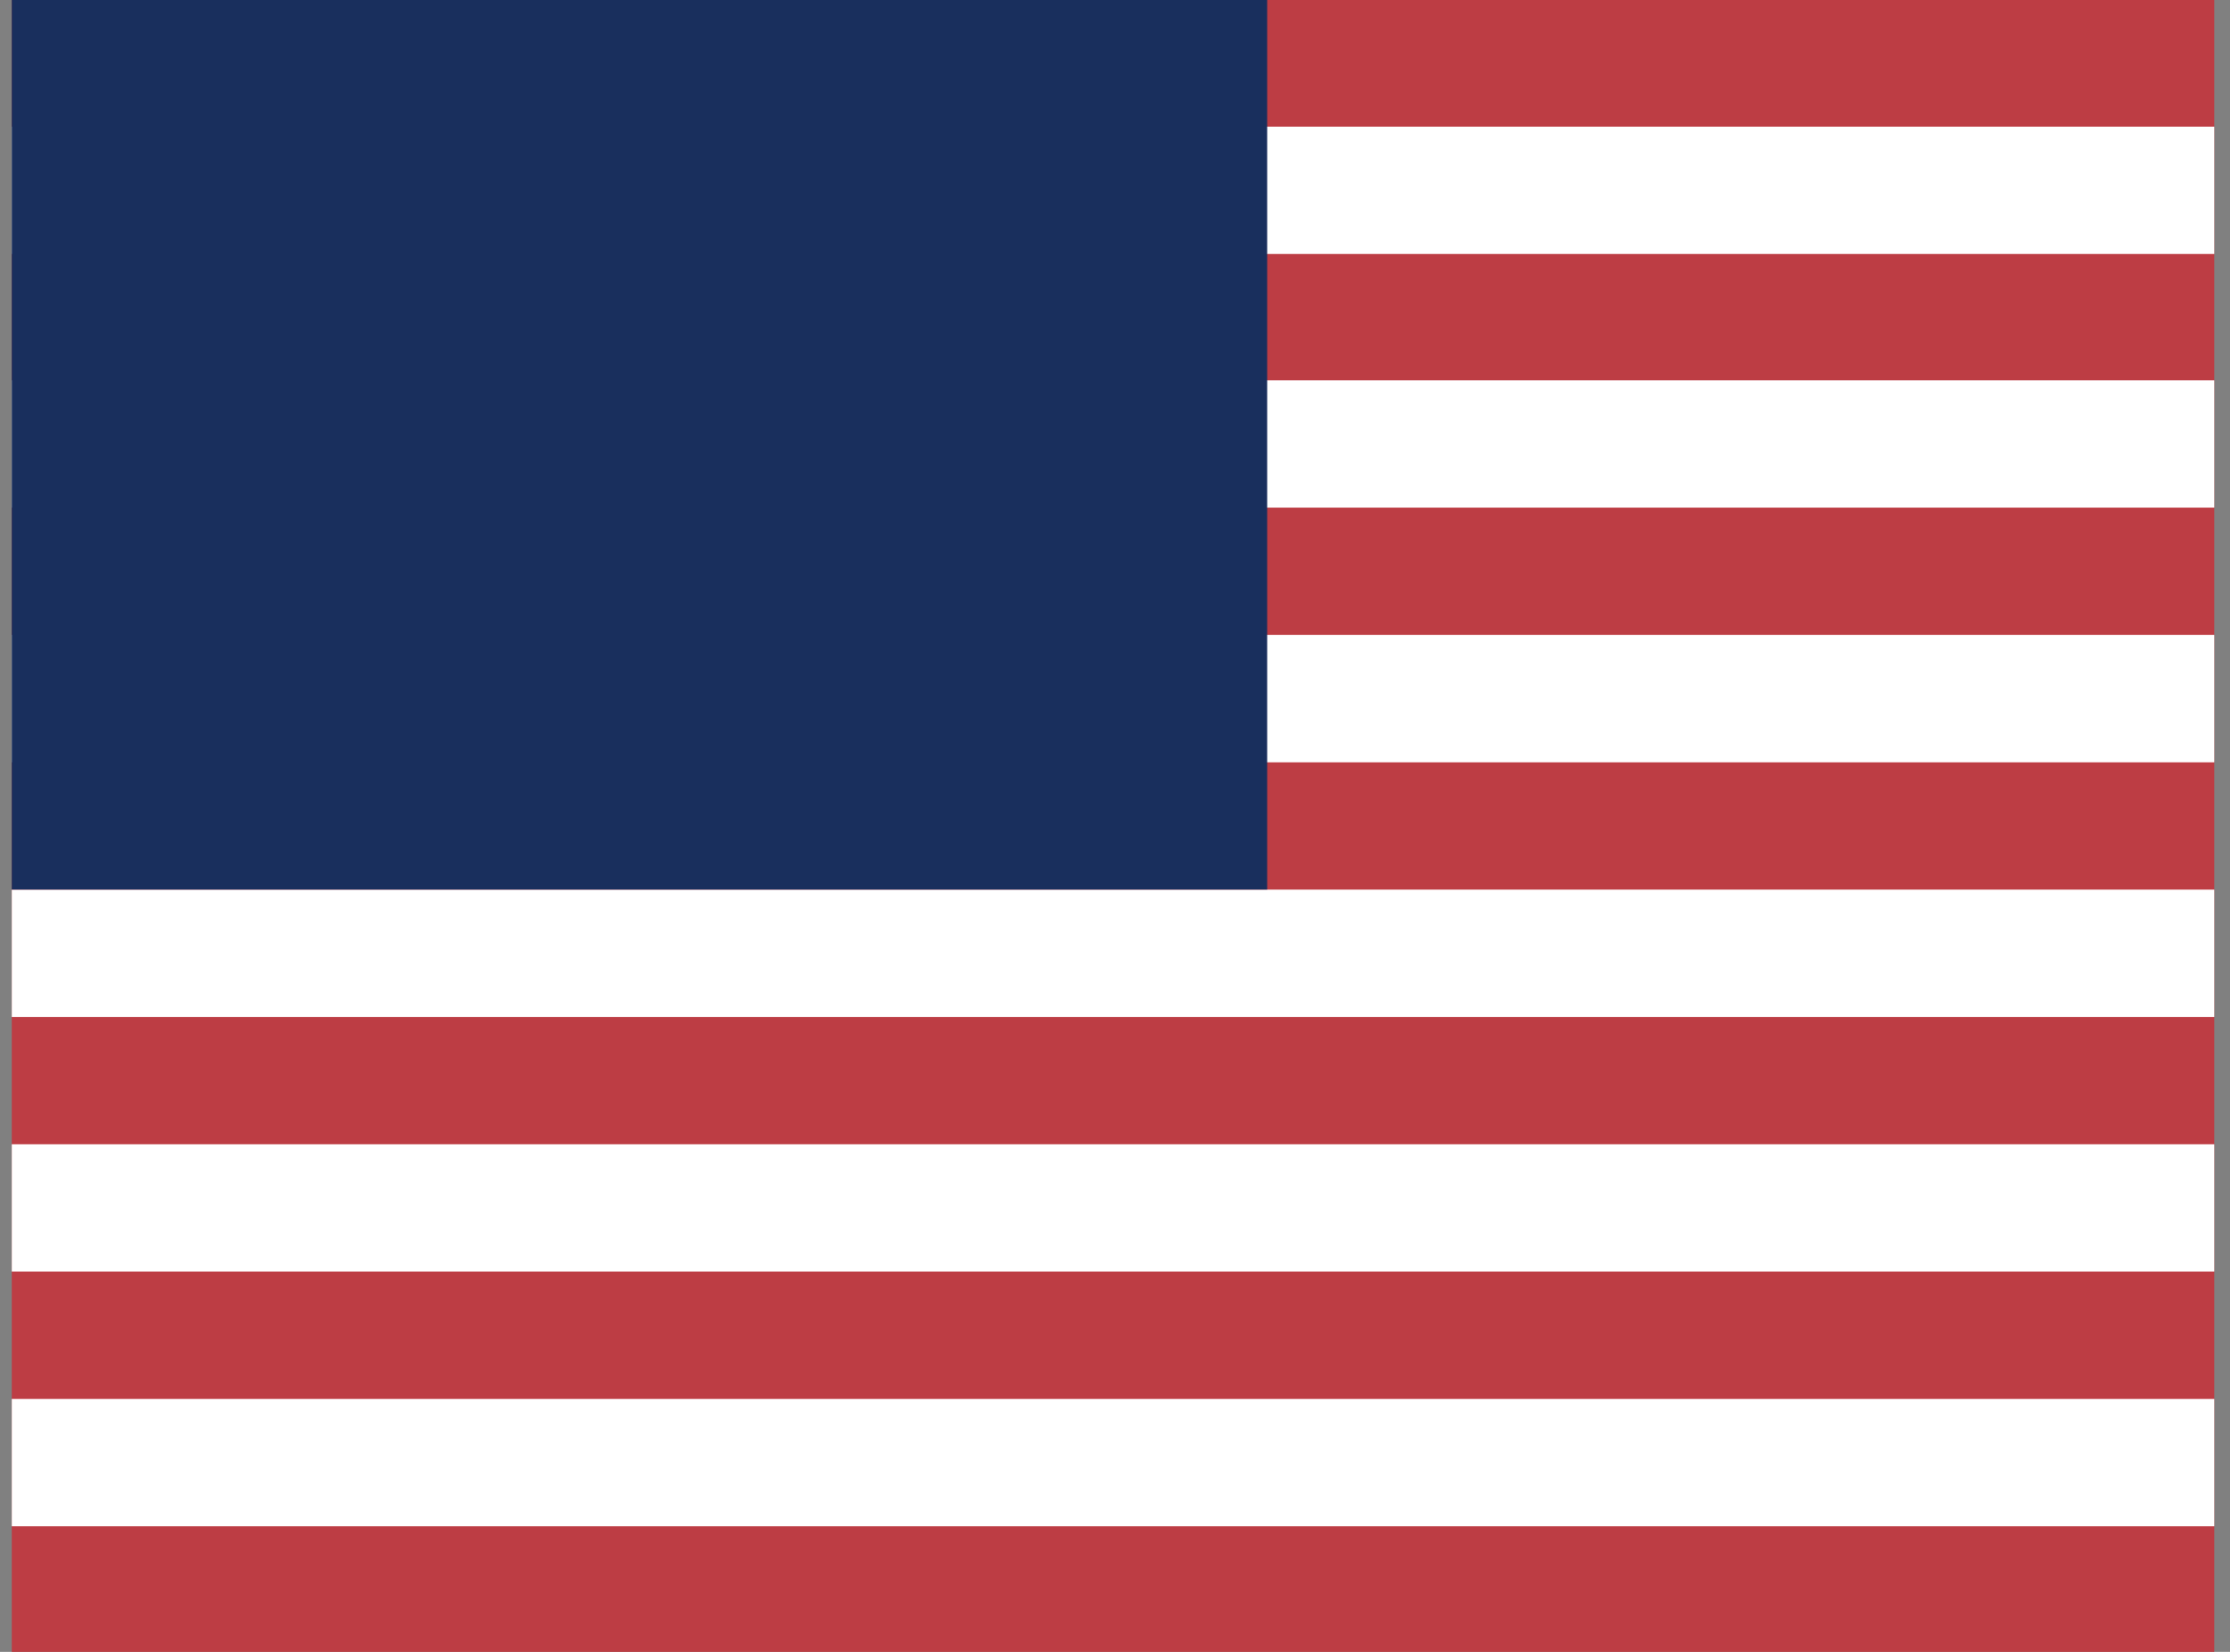 <svg width="108" height="80" viewBox="0 0 108 80" fill="none" xmlns="http://www.w3.org/2000/svg">
<rect x="0" y="0" width="108" height="80" fill="#808080" stroke="none"/>
<g clip-path="url(#clip0_4356_10386)">
<path d="M0.57 0H107.237V80H0.57" fill="#BD3D44"/>
<path d="M0.57 9.217H107.237H0.57ZM0.57 21.5H107.237H0.57ZM0.57 33.834H107.237H0.57ZM0.57 46.167H107.237H0.57ZM0.57 58.5H107.237H0.57ZM0.57 70.834H107.237H0.57Z" fill="black"/>
<path d="M0.57 9.217H107.237M0.57 21.5H107.237M0.57 33.834H107.237M0.57 46.167H107.237M0.57 58.5H107.237M0.57 70.834H107.237" stroke="white" stroke-width="6.167"/>
<path d="M0.57 0H61.37V43.083H0.57" fill="#192F5D"/>
</g>
<defs>
<clipPath id="clip0_4356_10386">
<rect width="106.667" height="80" fill="white" transform="translate(0.57)"/>
</clipPath>
</defs>
</svg>
